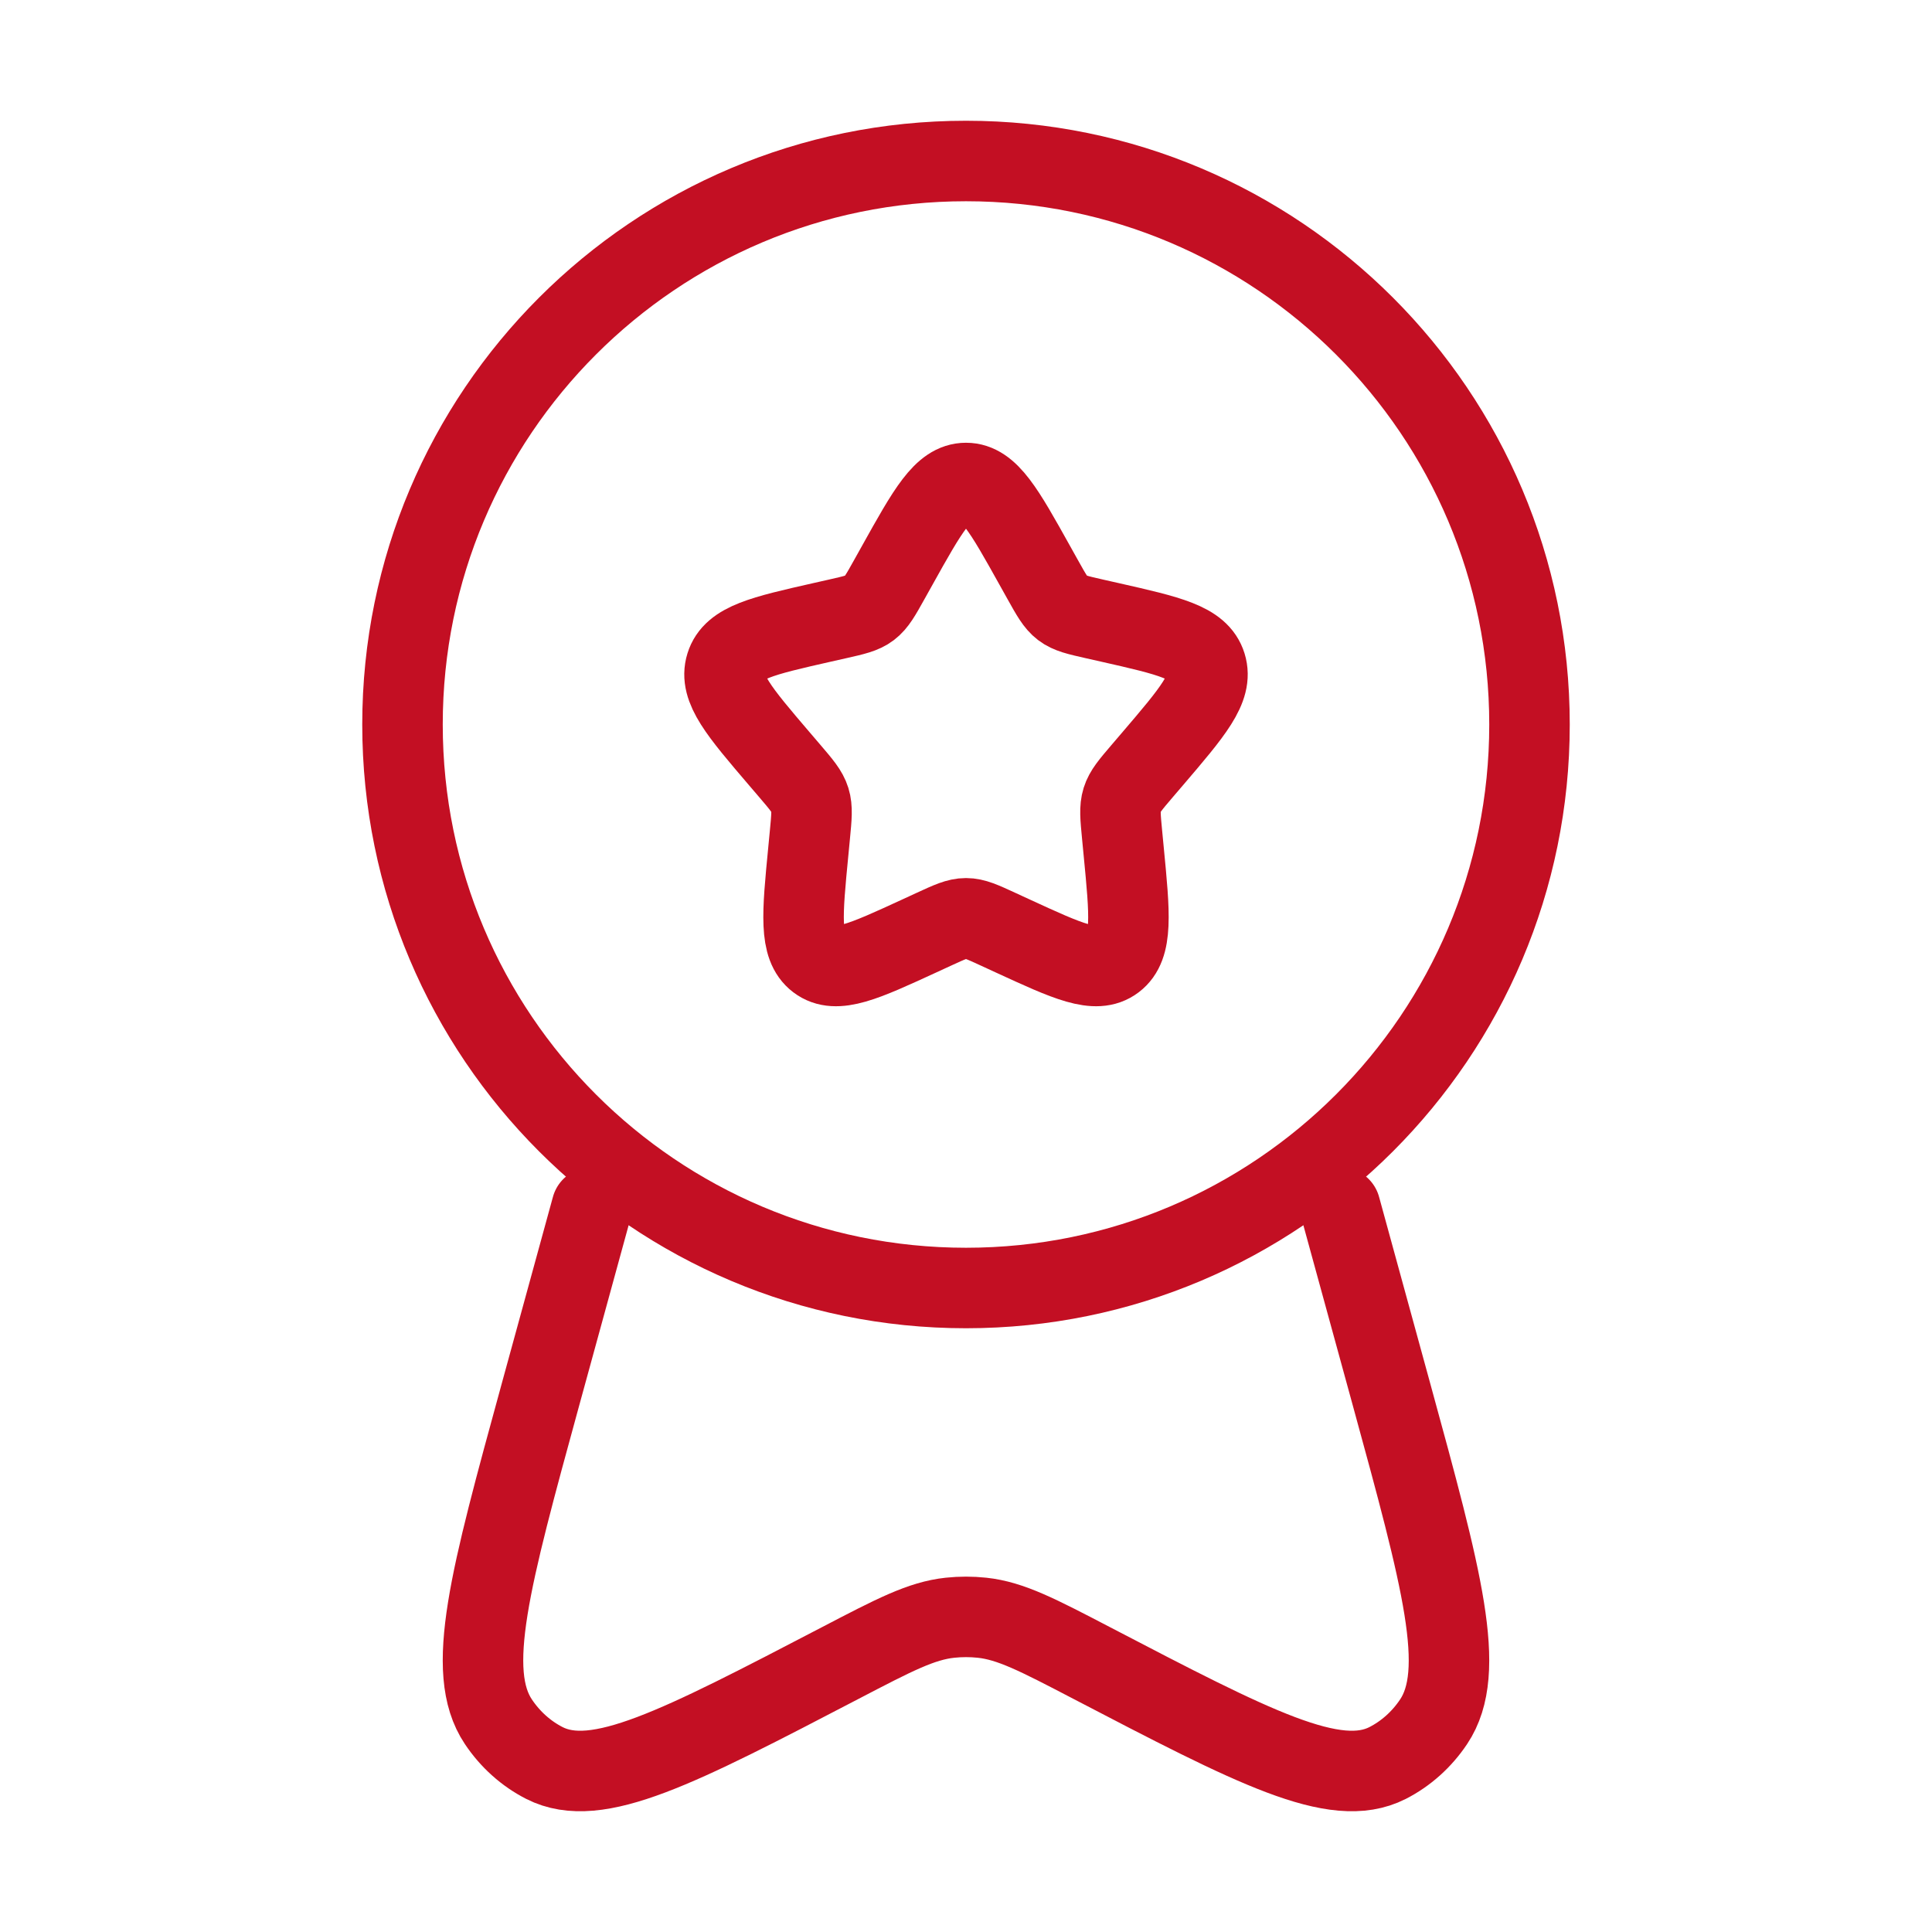 <?xml version="1.0" encoding="UTF-8"?>
<svg xmlns="http://www.w3.org/2000/svg" width="48" height="48" viewBox="0 0 48 48" fill="none">
  <path d="M22.292 14.045C23.052 12.682 23.432 12 24 12C24.568 12 24.948 12.682 25.708 14.045L25.905 14.398C26.121 14.785 26.229 14.979 26.397 15.107C26.565 15.235 26.775 15.282 27.195 15.377L27.576 15.463C29.052 15.797 29.79 15.964 29.965 16.529C30.141 17.093 29.638 17.681 28.632 18.858L28.372 19.162C28.086 19.497 27.943 19.664 27.878 19.871C27.814 20.077 27.836 20.3 27.879 20.747L27.918 21.153C28.07 22.722 28.146 23.507 27.687 23.856C27.227 24.205 26.536 23.887 25.155 23.251L24.797 23.086C24.404 22.905 24.208 22.815 24 22.815C23.792 22.815 23.596 22.905 23.203 23.086L22.845 23.251C21.464 23.887 20.773 24.205 20.313 23.856C19.854 23.507 19.93 22.722 20.082 21.153L20.121 20.747C20.164 20.3 20.186 20.077 20.122 19.871C20.057 19.664 19.914 19.497 19.628 19.162L19.368 18.858C18.362 17.681 17.859 17.093 18.035 16.529C18.21 15.964 18.948 15.797 20.424 15.463L20.805 15.377C21.225 15.282 21.435 15.235 21.603 15.107C21.771 14.979 21.879 14.785 22.095 14.398L22.292 14.045Z" stroke="#C30F23" stroke-width="2"></path>
  <path d="M38 18C38 25.732 31.732 32 24 32C16.268 32 10 25.732 10 18C10 10.268 16.268 4 24 4C31.732 4 38 10.268 38 18Z" stroke="#C30F23" stroke-width="2"></path>
  <path d="M14.702 30L13.428 34.646C12.172 39.23 11.543 41.522 12.382 42.776C12.676 43.216 13.07 43.569 13.527 43.802C14.833 44.466 16.848 43.416 20.879 41.316C22.22 40.617 22.89 40.268 23.603 40.192C23.867 40.164 24.133 40.164 24.397 40.192C25.11 40.268 25.78 40.617 27.121 41.316C31.152 43.416 33.167 44.466 34.473 43.802C34.93 43.569 35.324 43.216 35.618 42.776C36.456 41.522 35.828 39.23 34.572 34.646L33.298 30" stroke="#C30F23" stroke-width="2" stroke-linecap="round"></path>
</svg>
